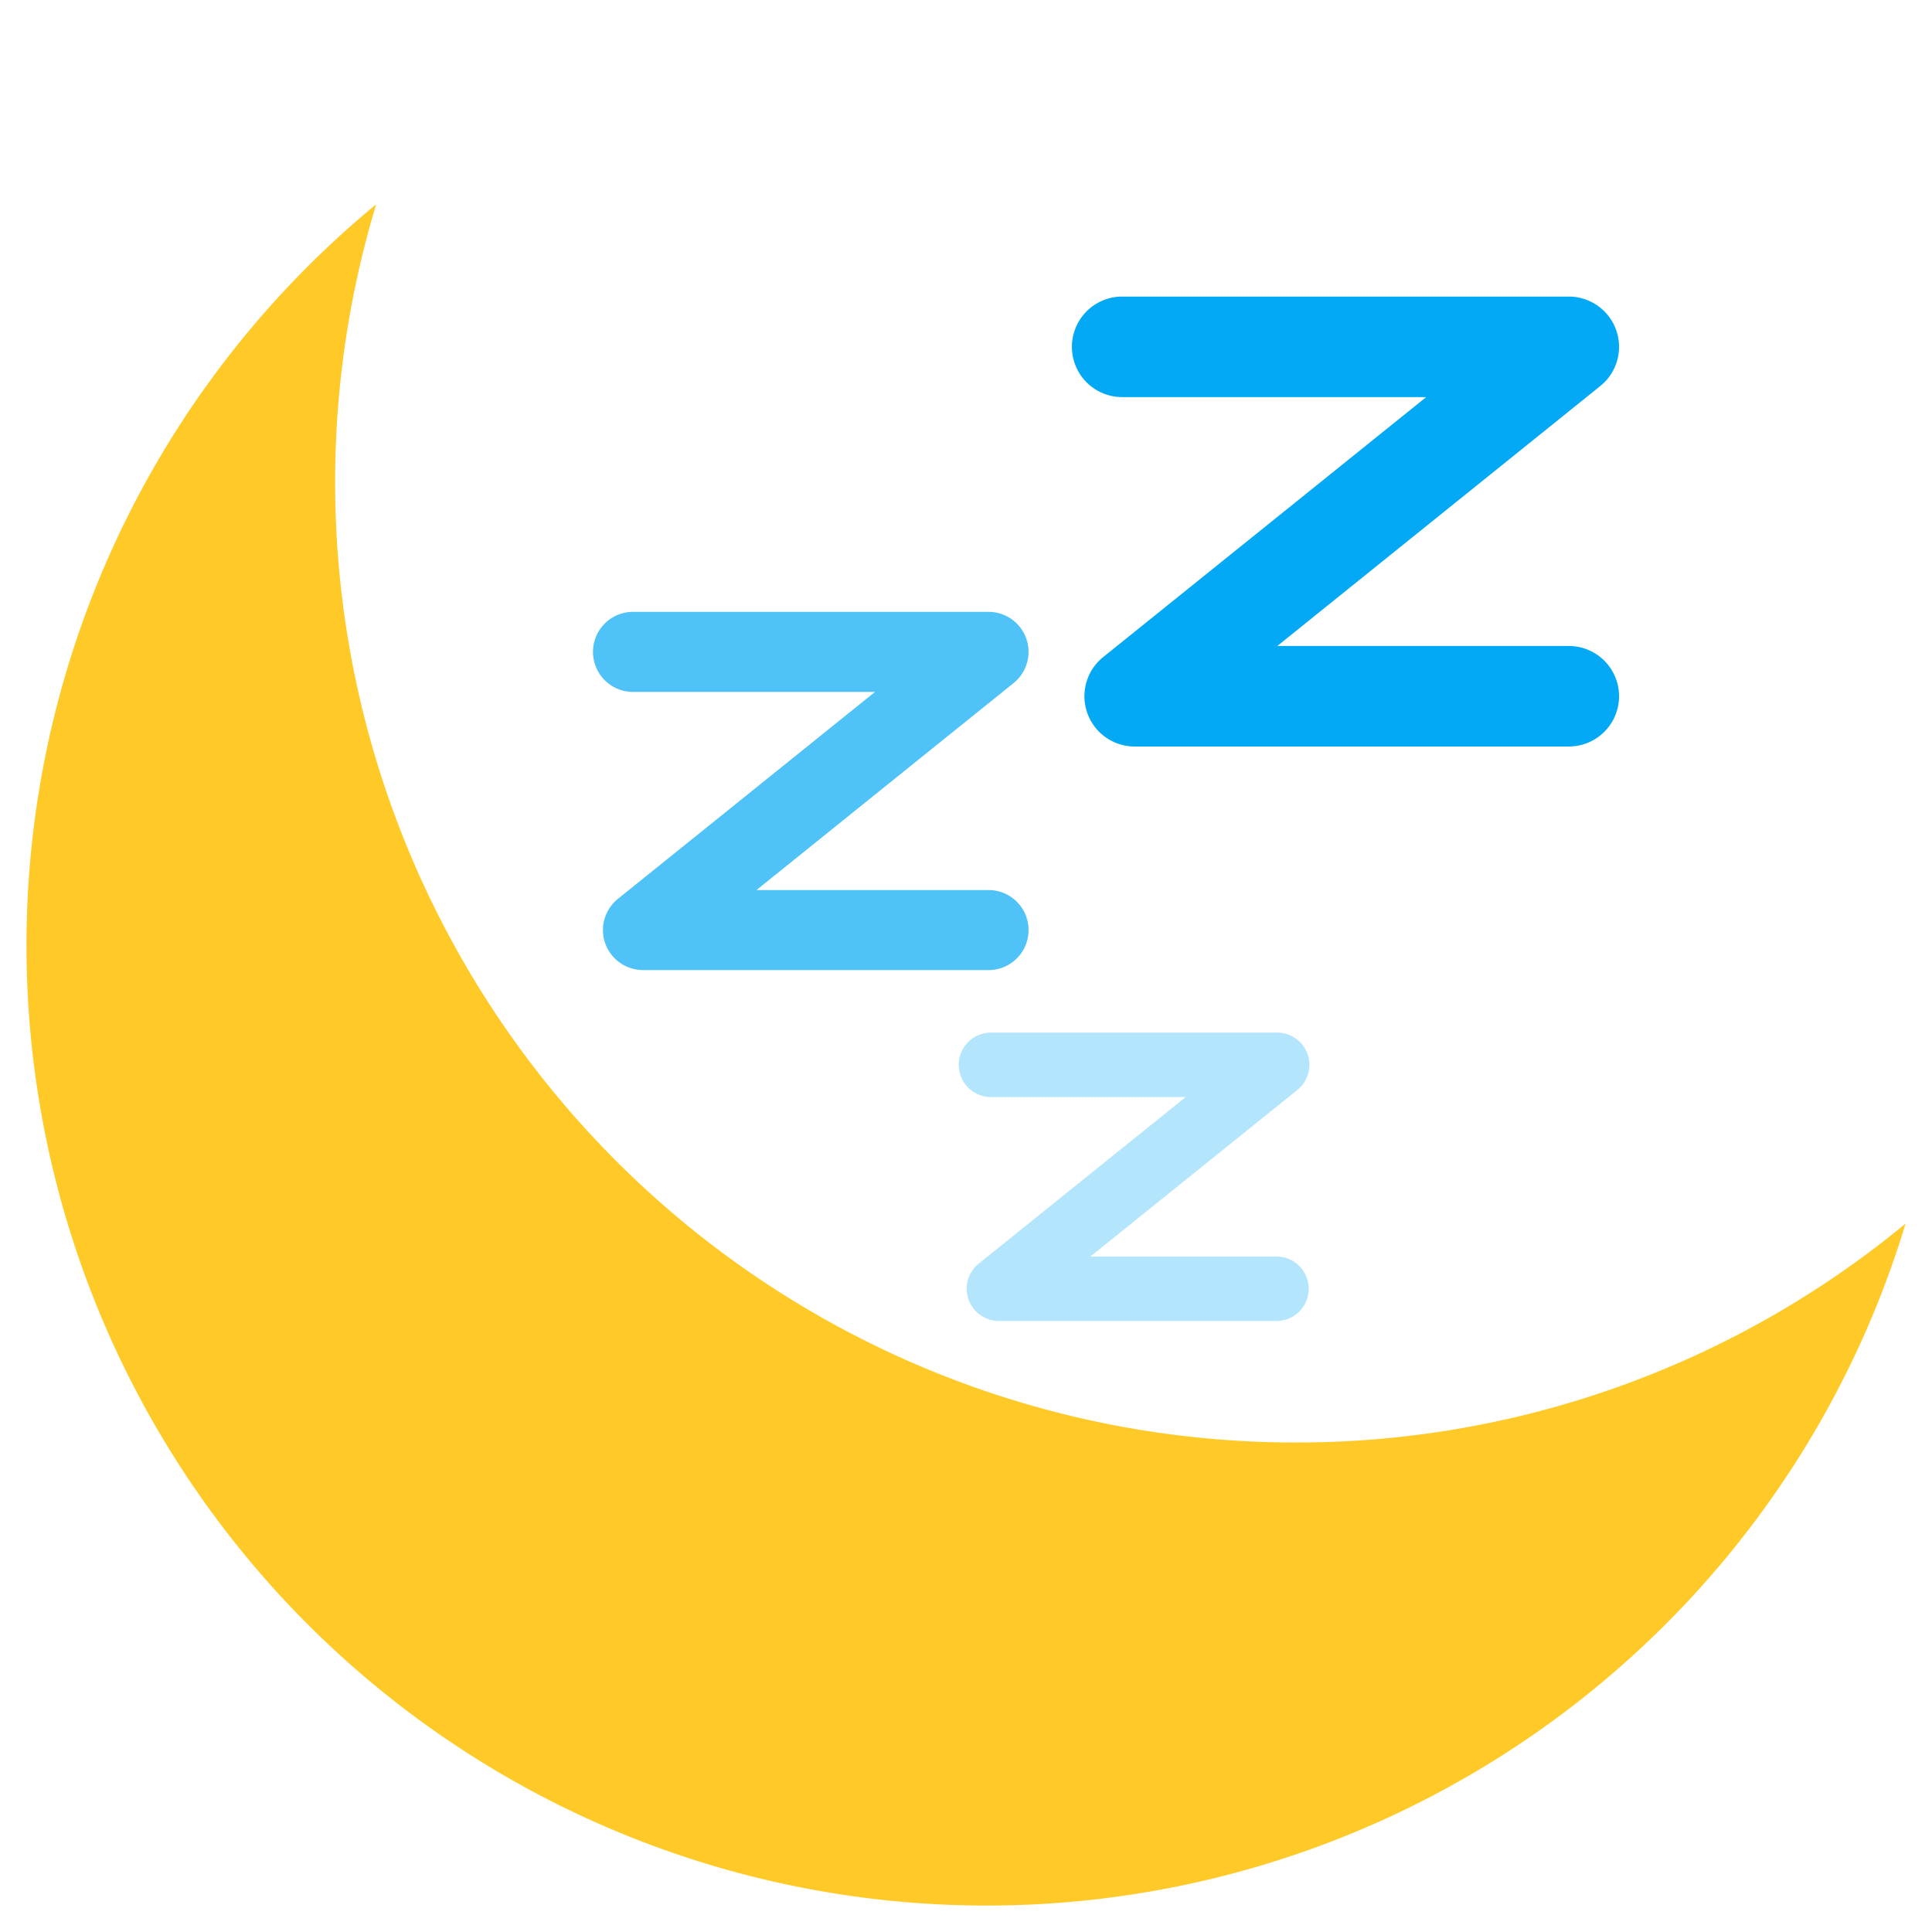 <?xml version="1.0" encoding="UTF-8" standalone="no"?>
<svg
   xmlns:dc="http://purl.org/dc/elements/1.1/"
   xmlns:cc="http://creativecommons.org/ns#"
   xmlns:rdf="http://www.w3.org/1999/02/22-rdf-syntax-ns#"
   xmlns:svg="http://www.w3.org/2000/svg"
   xmlns="http://www.w3.org/2000/svg"
   xmlns:sodipodi="http://sodipodi.sourceforge.net/DTD/sodipodi-0.dtd"
   xmlns:inkscape="http://www.inkscape.org/namespaces/inkscape"
   height="512"
   viewBox="0 0 128 128"
   width="512"
   id="svg2"
   version="1.1"
   inkscape:version="0.91 r13725"
   sodipodi:docname="sleepOn.svg">
  <defs
     id="defs20" />
  <sodipodi:namedview
     pagecolor="#ffffff"
     bordercolor="#666666"
     borderopacity="1"
     objecttolerance="10"
     gridtolerance="10"
     guidetolerance="10"
     inkscape:pageopacity="0"
     inkscape:pageshadow="2"
     inkscape:window-width="924"
     inkscape:window-height="644"
     id="namedview18"
     showgrid="false"
     inkscape:zoom="0.4609375"
     inkscape:cx="197.20224"
     inkscape:cy="251.66102"
     inkscape:window-x="50"
     inkscape:window-y="256"
     inkscape:window-maximized="0"
     inkscape:current-layer="g10" />
  <g
     id="g4">
    <path
       d="m85.814 95.57a63.627 63.627 0 0 1 -60.89-82.035 63.612 63.612 0 1 0 101.326 67.53 63.347 63.347 0 0 1 -40.436 14.505z"
       fill="#ffe72c"
       id="path6"
       style="fill:#ffca28;fill-opacity:1" />
    <g
       fill="#5f2e78"
       id="g10">
      <path
         d="m 65.493,64.269 -22.895,0 a 2.651,2.651 0 0 1 -1.663,-4.715 l 17.036,-13.713 -16.032,0 a 2.652,2.652 0 1 1 0,-5.304 l 23.553,0 a 2.651,2.651 0 0 1 1.663,4.716 l -17.036,13.715 15.374,0 a 2.652,2.652 0 0 1 0,5.304 z"
         id="path12"
         inkscape:connector-curvature="0"
         style="fill:#4fc3f7;fill-opacity:1" />
      <path
         d="m 84.614,87.517 -18.433,0 a 2.135,2.135 0 0 1 -1.338,-3.797 l 13.715,-11.039 -12.905,0 a 2.134,2.134 0 1 1 0,-4.268 l 18.964,0 a 2.134,2.134 0 0 1 1.338,3.797 l -13.715,11.039 12.377,0 a 2.135,2.135 0 0 1 0,4.269 z"
         id="path14"
         inkscape:connector-curvature="0"
         style="fill:#b3e5fc;fill-opacity:1" />
      <path
         d="m 103.937,49.458 -28.761,0 a 3.33,3.33 0 0 1 -2.087,-5.925 l 21.4,-17.224 -20.142,0 a 3.33,3.33 0 1 1 0,-6.66 l 29.59,0 a 3.331,3.331 0 0 1 2.088,5.925 l -21.4,17.224 19.312,0 a 3.33,3.33 0 0 1 0,6.66 z"
         id="path16"
         inkscape:connector-curvature="0"
         style="fill:#03a9f4;fill-opacity:1" />
    </g>
  </g>
</svg>
